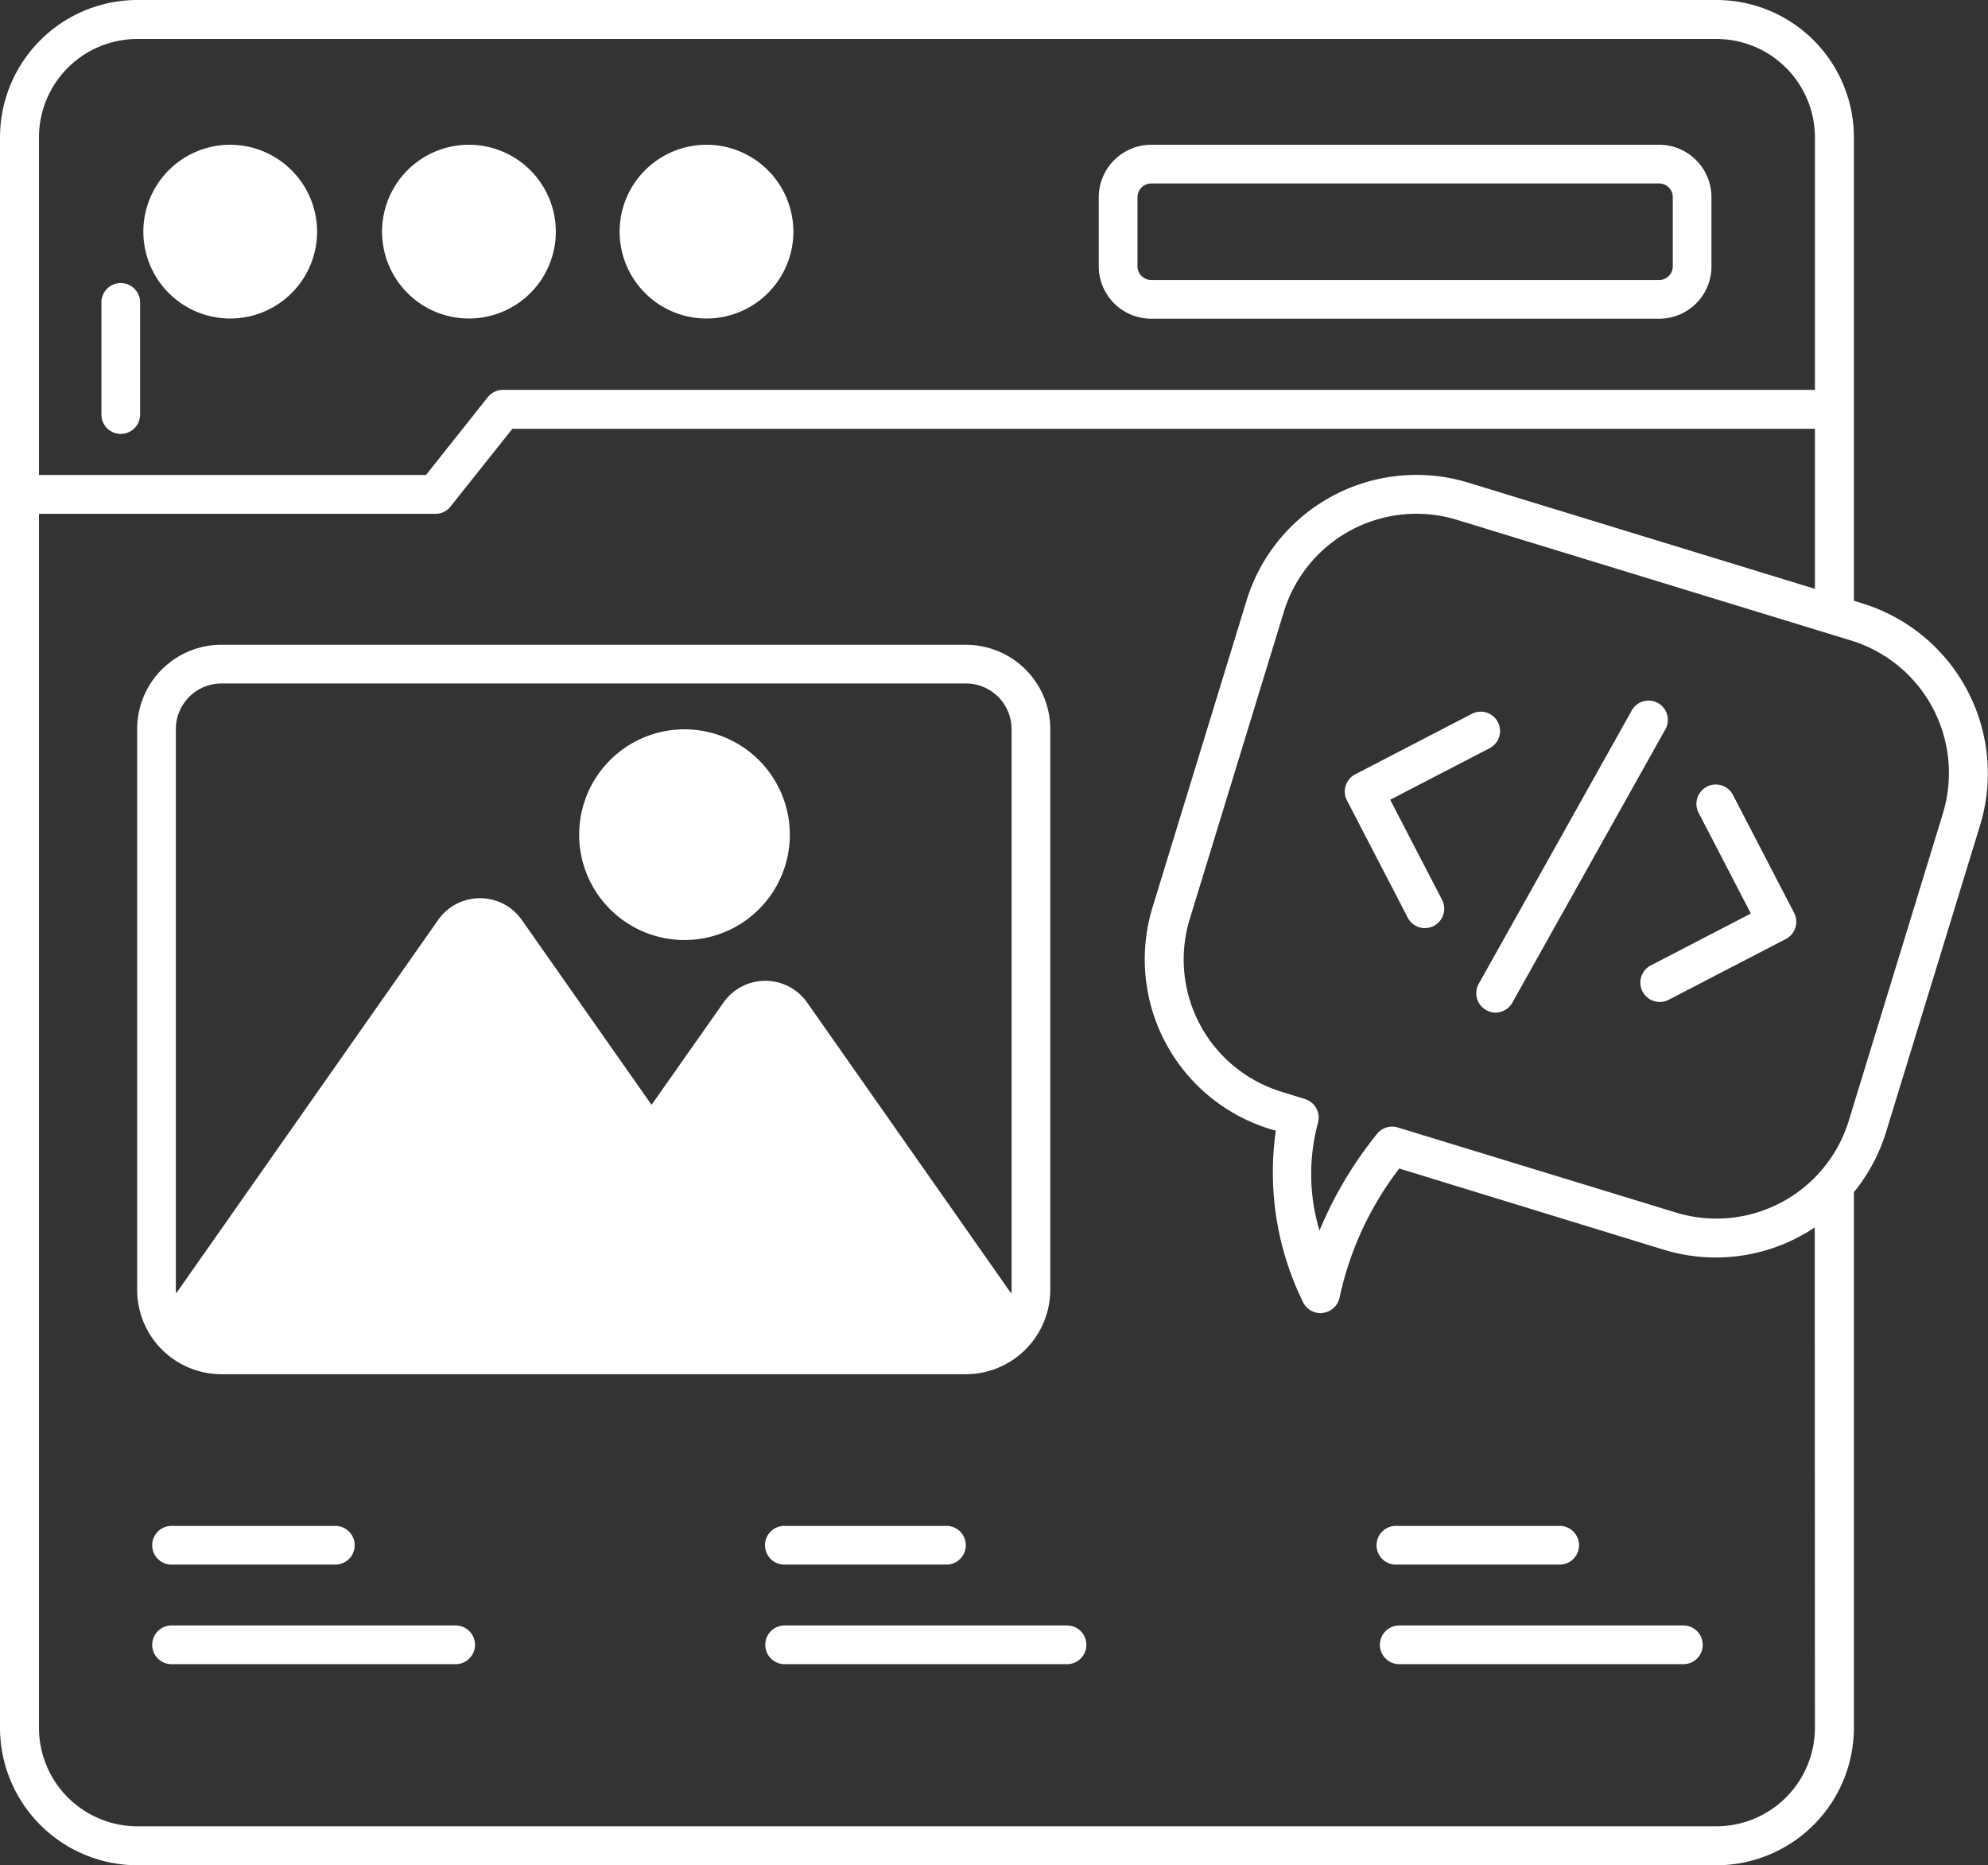 <svg xmlns="http://www.w3.org/2000/svg" width="53.297" height="50" viewBox="0 0 53.297 50"><rect x="0" y="0" width="53.297" height="50" fill="#333333" stroke="none"/><g id="WordPress_Theme_Development" data-name="WordPress Theme Development" transform="translate(-18.435 -33.133)"><g id="Group_6" data-name="Group 6" transform="translate(18.435 33.133)"><g id="Group_2" data-name="Group 2" transform="translate(2.719 7.565)"><path id="Path_18" data-name="Path 18" d="M43.377,104.591a.518.518,0,0,1-.519-.519v-3.028a.519.519,0,0,1,1.037,0v3.028A.518.518,0,0,1,43.377,104.591Z" transform="translate(-42.858 -100.525)" fill="#fff"></path></g><g id="Group_3" data-name="Group 3" transform="translate(36.053 19.068)"><path id="Path_19" data-name="Path 19" d="M341.78,208.764a.518.518,0,0,1-.461-.28l-1.63-3.143a.519.519,0,0,1,.222-.7l3.143-1.63a.519.519,0,0,1,.477.921l-2.683,1.391,1.391,2.683a.519.519,0,0,1-.46.757Z" transform="translate(-339.631 -202.953)" fill="#fff"></path></g><g id="Group_4" data-name="Group 4" transform="translate(43.976 21.047)"><path id="Path_20" data-name="Path 20" d="M410.365,226.388a.519.519,0,0,1-.239-.979l2.683-1.391-1.391-2.683a.519.519,0,1,1,.921-.477l1.63,3.143a.519.519,0,0,1-.222.7l-3.143,1.63A.511.511,0,0,1,410.365,226.388Z" transform="translate(-409.846 -220.577)" fill="#fff"></path></g><g id="Group_5" data-name="Group 5" transform="translate(39.577 18.813)"><path id="Path_21" data-name="Path 21" d="M371.489,208.926a.519.519,0,0,1-.452-.772l4.083-7.292a.518.518,0,1,1,.9.507l-4.083,7.292A.518.518,0,0,1,371.489,208.926Z" transform="translate(-370.97 -200.596)" fill="#fff"></path></g><path id="Path_22" data-name="Path 22" d="M294.5,67.976h-13.62a1.41,1.41,0,0,0-1.406,1.406v1.857a1.406,1.406,0,0,0,1.406,1.4H294.5a1.4,1.4,0,0,0,1.4-1.4V69.382A1.406,1.406,0,0,0,294.5,67.976Zm.363,3.262a.364.364,0,0,1-.363.363h-13.62a.369.369,0,0,1-.368-.363V69.382a.37.37,0,0,1,.368-.368H294.5a.365.365,0,0,1,.363.368Z" transform="translate(-250.017 -64.096)" fill="#fff"></path><path id="Path_23" data-name="Path 23" d="M162.382,210.08a2.824,2.824,0,1,1-2.827-2.827A2.826,2.826,0,0,1,162.382,210.08Z" transform="translate(-141.207 -187.703)" fill="#fff"></path><path id="Path_24" data-name="Path 24" d="M55.8,398.206h4.345a.519.519,0,1,0,0-1.037H55.8a.519.519,0,1,0,0,1.037Z" transform="translate(-51.178 -356.266)" fill="#fff"></path><path id="Path_25" data-name="Path 25" d="M63.371,421.138H55.8a.519.519,0,1,0,0,1.037h7.571a.519.519,0,1,0,0-1.037Z" transform="translate(-51.178 -377.566)" fill="#fff"></path><path id="Path_26" data-name="Path 26" d="M201.834,397.169a.519.519,0,1,0,0,1.037h4.345a.519.519,0,0,0,0-1.037Z" transform="translate(-180.783 -356.266)" fill="#fff"></path><path id="Path_27" data-name="Path 27" d="M209.4,421.138h-7.571a.519.519,0,1,0,0,1.037H209.4a.519.519,0,0,0,0-1.037Z" transform="translate(-180.771 -377.566)" fill="#fff"></path><path id="Path_28" data-name="Path 28" d="M347.868,398.206h4.345a.519.519,0,1,0,0-1.037h-4.345a.519.519,0,1,0,0,1.037Z" transform="translate(-310.422 -356.266)" fill="#fff"></path><path id="Path_29" data-name="Path 29" d="M355.439,421.138h-7.571a.519.519,0,1,0,0,1.037h7.571a.519.519,0,1,0,0-1.037Z" transform="translate(-310.332 -377.566)" fill="#fff"></path><path id="Path_30" data-name="Path 30" d="M68.362,49.305l-.225-.068V36.817a3.686,3.686,0,0,0-3.684-3.684H22.119a3.686,3.686,0,0,0-3.684,3.684V79.449a3.69,3.69,0,0,0,3.684,3.684H64.453a3.69,3.69,0,0,0,3.684-3.684V65.09A4.768,4.768,0,0,0,69,63.476l2.519-8.219a4.766,4.766,0,0,0-3.161-5.951ZM19.48,36.817a2.638,2.638,0,0,1,2.639-2.639H64.453a2.641,2.641,0,0,1,2.639,2.639v6.767H31.921a.525.525,0,0,0-.413.2l-1.651,2.08H19.48V36.817ZM67.092,79.449a2.645,2.645,0,0,1-2.639,2.639H22.119a2.641,2.641,0,0,1-2.639-2.639V46.907H30.108a.515.515,0,0,0,.408-.2l1.656-2.08h34.92v4.29L57.8,46.071a4.764,4.764,0,0,0-5.946,3.161l-2.519,8.219A4.759,4.759,0,0,0,52.493,63.4l.146.042a7.876,7.876,0,0,0,.716,4.567.524.524,0,0,0,.481.324.143.143,0,0,0,.047-.005.522.522,0,0,0,.465-.413,8.645,8.645,0,0,1,1.6-3.459l7.1,2.179a4.769,4.769,0,0,0,4.039-.6Zm3.428-24.5L68,63.173a3.712,3.712,0,0,1-4.64,2.461L55.91,63.356a.518.518,0,0,0-.559.173A10.54,10.54,0,0,0,53.81,66.12a5.268,5.268,0,0,1-.042-2.884.521.521,0,0,0-.35-.643L52.8,62.4a3.706,3.706,0,0,1-2.466-4.64l2.519-8.224A3.718,3.718,0,0,1,57.5,47.069L68.054,50.3a3.714,3.714,0,0,1,2.466,4.645Z" transform="translate(-18.435 -33.133)" fill="#fff"></path><path id="Path_31" data-name="Path 31" d="M73.681,186.478H53.723a2.259,2.259,0,0,0-2.261,2.256v15.041a2.262,2.262,0,0,0,2.261,2.256H73.681a2.266,2.266,0,0,0,2.261-2.256V188.734A2.262,2.262,0,0,0,73.681,186.478Zm1.224,17.3a.52.52,0,0,1-.01.088l-5.472-7.8a1.371,1.371,0,0,0-2.241,0l-1.929,2.744-3.48-4.958a1.371,1.371,0,0,0-2.241,0l-7.023,10.01a.519.519,0,0,1-.01-.088V188.734a1.225,1.225,0,0,1,1.224-1.219H73.681a1.225,1.225,0,0,1,1.224,1.219v15.041Z" transform="translate(-47.785 -169.194)" fill="#fff"></path><path id="Path_32" data-name="Path 32" d="M171.081,70.311a2.329,2.329,0,1,1-2.329-2.334A2.332,2.332,0,0,1,171.081,70.311Z" transform="translate(-149.811 -64.097)" fill="#fff"></path><path id="Path_33" data-name="Path 33" d="M114.345,70.311a2.329,2.329,0,1,1-2.329-2.334A2.332,2.332,0,0,1,114.345,70.311Z" transform="translate(-99.444 -64.097)" fill="#fff"></path><path id="Path_34" data-name="Path 34" d="M57.61,70.311a2.329,2.329,0,1,1-2.329-2.334A2.335,2.335,0,0,1,57.61,70.311Z" transform="translate(-49.109 -64.097)" fill="#fff"></path></g></g></svg>
